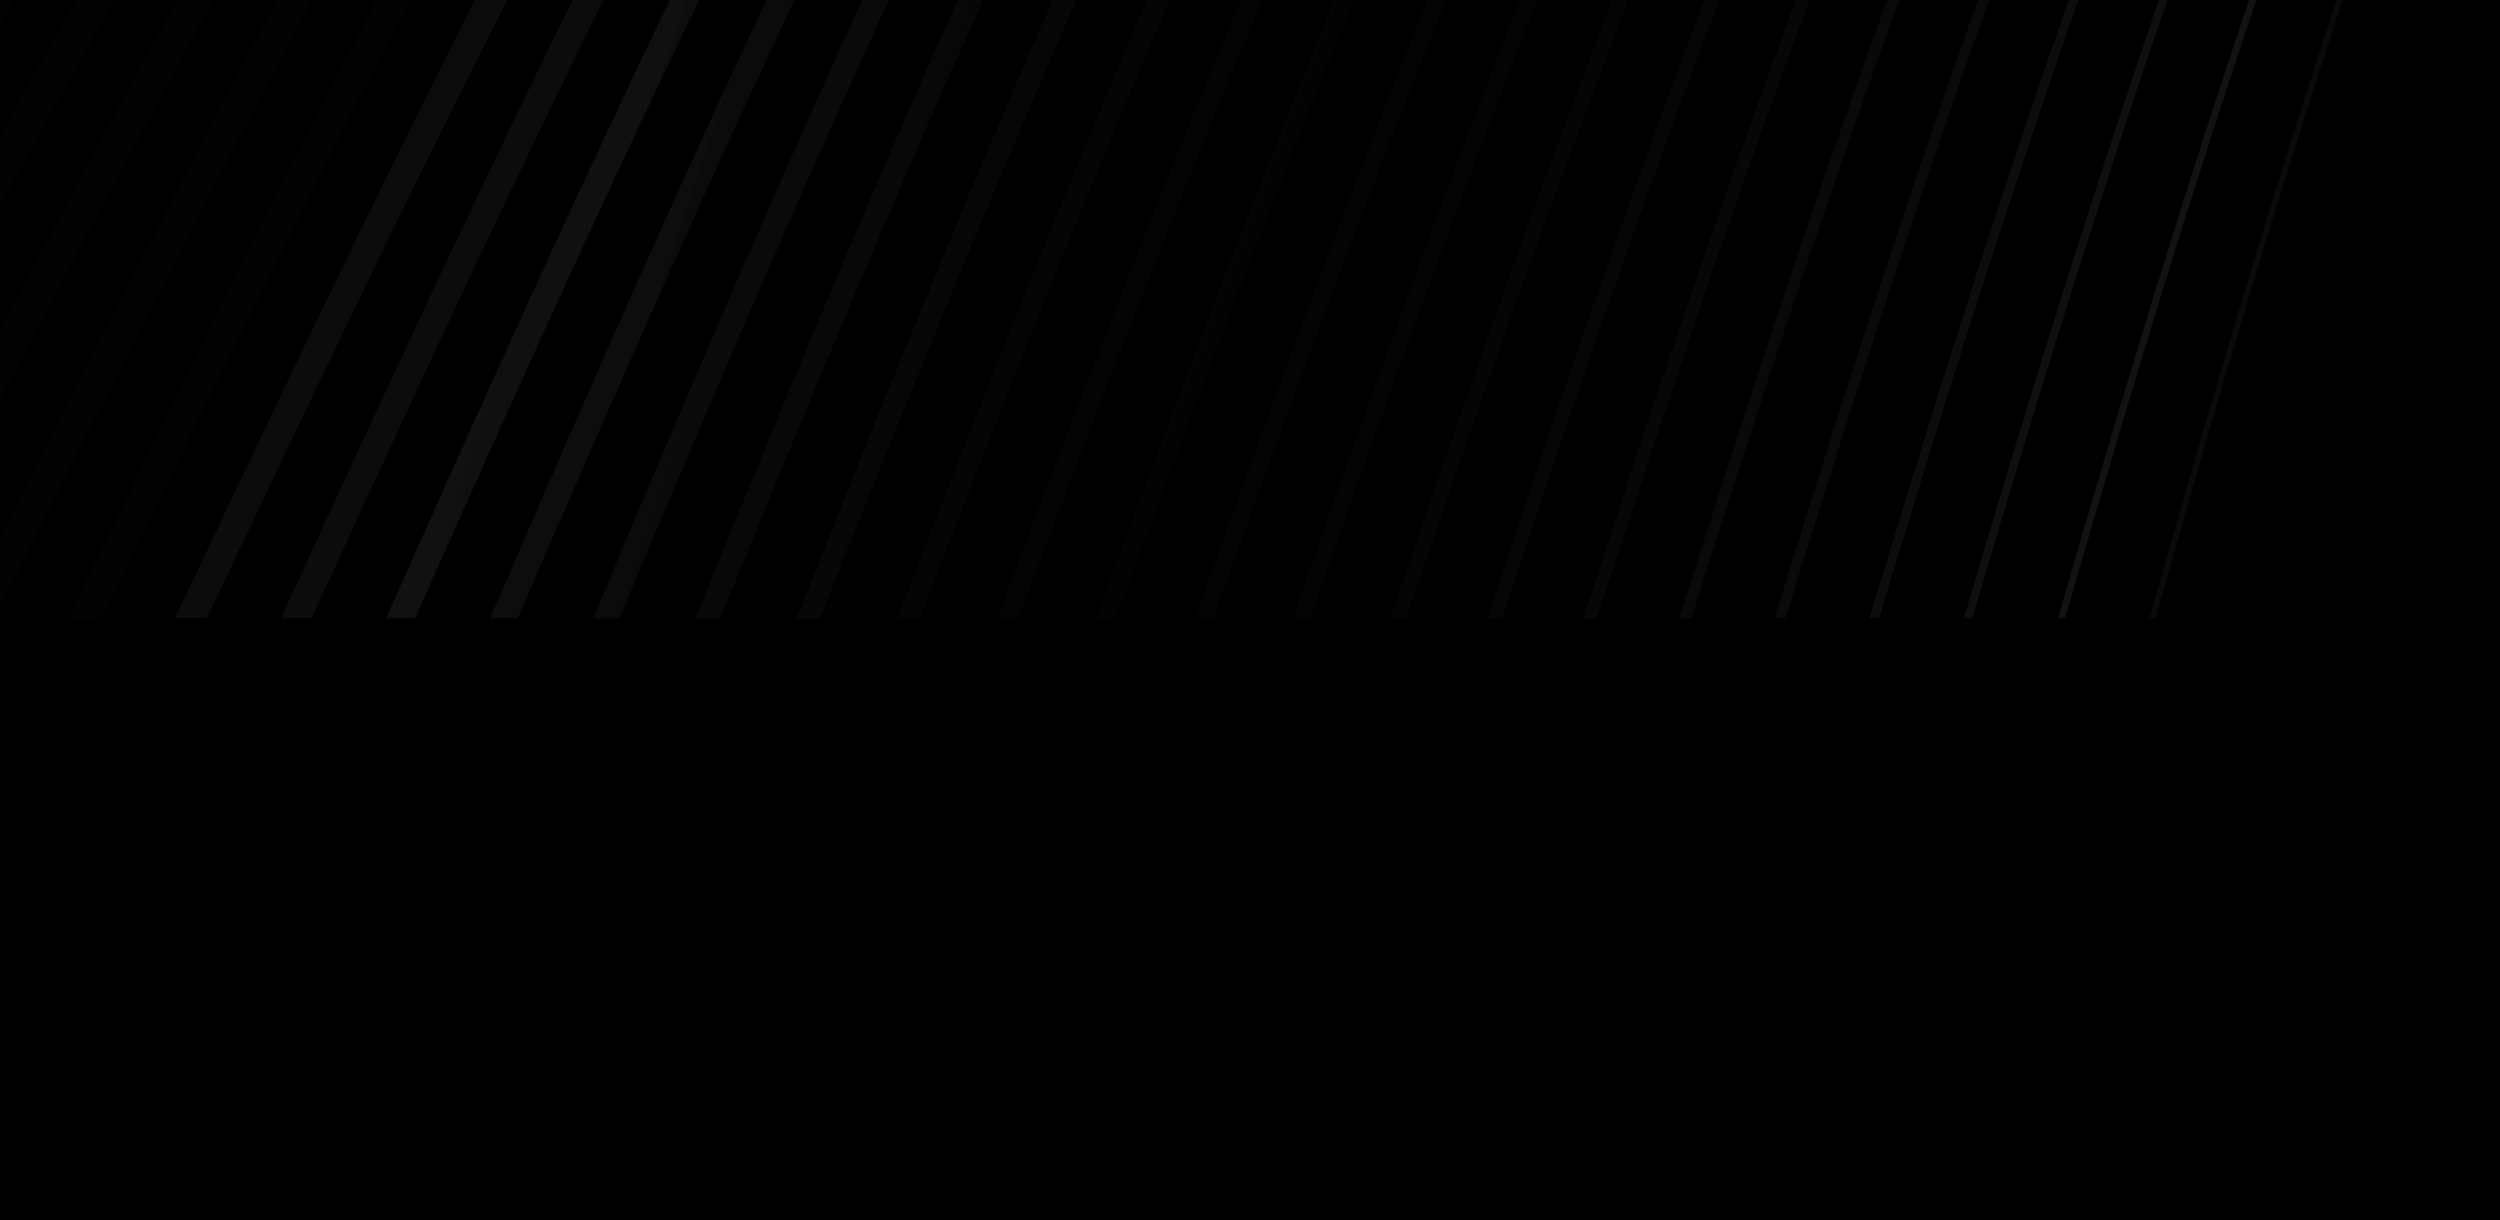 <svg width="1440" height="703" viewBox="0 0 1440 703" fill="none" xmlns="http://www.w3.org/2000/svg">
<rect x="0" y="0" width="1440" height="703" fill="#808080" stroke="none"/>
<g clip-path="url(#clip0_2020_1099)">
<rect width="1440" height="703" fill="black"/>
<g opacity="0.4">
<mask id="mask0_2020_1099" style="mask-type:luminance" maskUnits="userSpaceOnUse" x="-199" y="-776" width="2532" height="1132">
<path d="M-199 -775.663H2333V355.972H-199V-775.663Z" fill="white"/>
</mask>
<g mask="url(#mask0_2020_1099)">
<g opacity="0.24">
<g opacity="0.78">
<path d="M522.554 3290.94C768.5 3370.81 -2565.39 246.644 -2311.14 156.663C-1763.99 -36.956 -1279.15 -501.76 -597.922 -722.407C-316.949 -813.384 2297.51 -1052.57 3445.17 -859.031" fill="black" fill-opacity="0.2"/>
<path d="M522.554 3290.94C768.5 3370.81 -2565.39 246.644 -2311.14 156.663C-1763.99 -36.956 -1279.15 -501.76 -597.922 -722.407C-316.949 -813.384 2297.51 -1052.57 3445.17 -859.031" stroke="#B4B5B5" stroke-width="36.516" stroke-miterlimit="10"/>
</g>
<g opacity="0.78">
<path d="M506.136 3266.76C752.083 3346.63 -2509.81 289.437 -2255.55 199.467C-1708.41 5.837 -1219.71 -477.639 -551.805 -721.642C-225.876 -840.71 2265.01 -1089.12 3397.38 -886.494" fill="black" fill-opacity="0.2"/>
<path d="M506.136 3266.76C752.083 3346.63 -2509.81 289.437 -2255.55 199.467C-1708.41 5.837 -1219.71 -477.639 -551.805 -721.642C-225.876 -840.71 2265.01 -1089.12 3397.38 -886.494" stroke="#B5B6B6" stroke-width="35.85" stroke-miterlimit="10"/>
</g>
<g opacity="0.78">
<path d="M489.71 3242.57C735.657 3322.44 -2454.22 332.25 -2199.97 242.275C-1652.83 48.64 -1162.62 -459.543 -505.702 -720.872C-134.006 -868.739 2232.5 -1125.68 3349.59 -913.973" fill="black" fill-opacity="0.2"/>
<path d="M489.71 3242.57C735.657 3322.44 -2454.22 332.25 -2199.97 242.275C-1652.83 48.64 -1162.62 -459.543 -505.702 -720.872C-134.006 -868.739 2232.5 -1125.68 3349.59 -913.973" stroke="#B7B8B8" stroke-width="35.184" stroke-miterlimit="10"/>
</g>
<g opacity="0.78">
<path d="M473.292 3218.39C719.239 3298.25 -2398.64 375.053 -2144.39 285.078C-1597.25 91.442 -1107.3 -445.309 -459.599 -720.129C-41.76 -897.381 2199.98 -1162.24 3301.79 -941.426" fill="black" fill-opacity="0.2"/>
<path d="M473.292 3218.39C719.238 3298.25 -2398.64 375.053 -2144.39 285.078C-1597.25 91.442 -1107.3 -445.309 -459.599 -720.129C-41.76 -897.381 2199.98 -1162.24 3301.79 -941.426" stroke="#B8B9B9" stroke-width="34.525" stroke-miterlimit="10"/>
</g>
<g opacity="0.78">
<path d="M456.866 3194.21C702.813 3274.07 -2343.05 417.861 -2088.8 327.88C-1541.66 134.25 -1053.3 -433.679 -413.495 -719.343C50.619 -926.548 2167.5 -1198.8 3254 -968.89" fill="black" fill-opacity="0.2"/>
<path d="M456.866 3194.21C702.813 3274.07 -2343.05 417.861 -2088.8 327.88C-1541.66 134.25 -1053.3 -433.679 -413.495 -719.343C50.619 -926.548 2167.5 -1198.8 3254 -968.89" stroke="#BABBBB" stroke-width="33.859" stroke-miterlimit="10"/>
</g>
<g opacity="0.01">
<path d="M374.761 3073.29C620.708 3153.15 -2065.13 631.892 -1810.88 541.896C-1263.74 348.266 -794.904 -394.846 -182.985 -715.508C510.803 -1079.1 2004.94 -1381.6 3015.04 -1106.22" fill="black" fill-opacity="0.2"/>
<path d="M374.761 3073.29C620.708 3153.15 -2065.13 631.892 -1810.88 541.896C-1263.74 348.266 -794.904 -394.846 -182.984 -715.508C510.803 -1079.1 2004.94 -1381.6 3015.04 -1106.22" stroke="#C1C2C2" stroke-width="30.536" stroke-miterlimit="10"/>
</g>
<g opacity="0.16">
<path d="M358.343 3049.11C604.29 3128.97 -2009.54 674.679 -1755.3 584.704C-1208.15 391.074 -744.614 -389.063 -136.881 -714.738C602.14 -1110.77 1972.43 -1418.15 2967.24 -1133.68" fill="black" fill-opacity="0.2"/>
<path d="M358.343 3049.11C604.29 3128.97 -2009.55 674.679 -1755.3 584.704C-1208.15 391.074 -744.613 -389.063 -136.881 -714.738C602.14 -1110.77 1972.43 -1418.15 2967.24 -1133.68" stroke="#C3C4C4" stroke-width="29.876" stroke-miterlimit="10"/>
</g>
<g opacity="0.16">
<path d="M341.917 3024.92C587.865 3104.79 -1953.97 717.483 -1699.71 627.528C-1152.57 433.893 -694.614 -383.609 -90.778 -713.952C693.199 -1142.83 1939.93 -1454.71 2919.45 -1161.15" fill="black" fill-opacity="0.2"/>
<path d="M341.918 3024.92C587.864 3104.79 -1953.97 717.483 -1699.71 627.528C-1152.57 433.893 -694.614 -383.609 -90.778 -713.952C693.199 -1142.83 1939.93 -1454.71 2919.45 -1161.15" stroke="#C4C5C5" stroke-width="29.21" stroke-miterlimit="10"/>
</g>
<g opacity="0.16">
<path d="M304.452 2971.75C550.399 3051.61 -1919.43 731.302 -1665.17 641.322C-1118.03 447.692 -665.91 -407.531 -65.754 -742.191C762.896 -1204.24 1886.37 -1520.26 2850.61 -1217.6" fill="black" fill-opacity="0.2"/>
<path d="M304.452 2971.75C550.399 3051.61 -1919.43 731.302 -1665.17 641.322C-1118.03 447.691 -665.91 -407.531 -65.754 -742.191C762.896 -1204.24 1886.37 -1520.26 2850.61 -1217.6" stroke="#C6C7C7" stroke-width="28.544" stroke-miterlimit="10"/>
</g>
<g opacity="0.16">
<path d="M309.075 2976.55C555.022 3056.42 -1842.79 803.089 -1588.54 713.108C-1041.4 519.483 -595.323 -373.649 1.45 -712.438C874.37 -1208.02 1874.91 -1527.83 2823.87 -1216.07" fill="black" fill-opacity="0.2"/>
<path d="M309.075 2976.55C555.022 3056.42 -1842.79 803.089 -1588.54 713.108C-1041.4 519.483 -595.324 -373.649 1.45 -712.438C874.37 -1208.02 1874.91 -1527.83 2823.87 -1216.07" stroke="#C7C8C8" stroke-width="27.885" stroke-miterlimit="10"/>
</g>
<g opacity="0.16">
<path d="M292.656 2952.37C538.603 3032.24 -1787.21 845.897 -1532.96 755.916C-985.82 562.286 -545.971 -368.96 47.566 -711.673C964.466 -1241.14 1842.42 -1564.39 2776.07 -1243.54" fill="black" fill-opacity="0.2"/>
<path d="M292.656 2952.37C538.603 3032.24 -1787.21 845.897 -1532.96 755.916C-985.82 562.286 -545.971 -368.96 47.566 -711.673C964.466 -1241.14 1842.42 -1564.39 2776.07 -1243.54" stroke="#C9CACA" stroke-width="27.219" stroke-miterlimit="10"/>
</g>
<g opacity="0.16">
<path d="M276.231 2928.18C522.178 3008.05 -1731.63 888.7 -1477.38 798.719C-930.247 605.089 -496.787 -364.434 93.637 -710.903C1054.23 -1274.6 1809.9 -1600.95 2728.28 -1271" fill="black" fill-opacity="0.2"/>
<path d="M276.231 2928.18C522.178 3008.05 -1731.63 888.7 -1477.38 798.719C-930.247 605.089 -496.787 -364.434 93.637 -710.903C1054.23 -1274.6 1809.9 -1600.95 2728.28 -1271" stroke="#CACBCB" stroke-width="26.553" stroke-miterlimit="10"/>
</g>
<g opacity="0.16">
<path d="M259.813 2904C505.76 2983.87 -1676.04 931.498 -1421.79 841.522C-874.649 647.892 -447.743 -360.039 139.734 -710.138C1143.65 -1308.4 1777.38 -1637.49 2680.49 -1298.47" fill="black" fill-opacity="0.2"/>
<path d="M259.813 2904C505.76 2983.87 -1676.04 931.498 -1421.79 841.522C-874.649 647.892 -447.743 -360.039 139.734 -710.138C1143.65 -1308.4 1777.38 -1637.49 2680.49 -1298.47" stroke="#CCCDCD" stroke-width="25.894" stroke-miterlimit="10"/>
</g>
<g opacity="0.16">
<path d="M243.387 2879.82C489.334 2959.68 -1620.46 974.306 -1366.21 884.325C-819.064 690.695 -398.838 -355.758 185.837 -709.368C1232.71 -1342.53 1744.88 -1674.07 2632.69 -1325.94" fill="black" fill-opacity="0.2"/>
<path d="M243.387 2879.82C489.334 2959.68 -1620.45 974.306 -1366.21 884.325C-819.064 690.695 -398.838 -355.758 185.837 -709.368C1232.71 -1342.53 1744.88 -1674.07 2632.69 -1325.94" stroke="#CDCECE" stroke-width="25.228" stroke-miterlimit="10"/>
</g>
<g opacity="0.16">
<path d="M1183.05 3334.63C1429 3414.49 -608.795 1496.1 -354.541 1406.13C192.615 1212.49 606.044 127.427 1188.03 -229.609C2277.52 -897.981 2668.46 -1231.63 3540.97 -874.405" fill="black" fill-opacity="0.2"/>
<path d="M1183.05 3334.63C1429 3414.49 -608.796 1496.1 -354.541 1406.13C192.615 1212.49 606.044 127.427 1188.03 -229.609C2277.52 -897.981 2668.46 -1231.63 3540.97 -874.405" stroke="#CFD0D0" stroke-width="24.562" stroke-miterlimit="10"/>
</g>
<g opacity="0.16">
<path d="M210.544 2831.45C456.491 2911.31 -1509.29 1059.91 -1255.04 969.937C-707.893 776.302 -301.368 -347.454 278.011 -707.838C1409.78 -1411.75 1679.86 -1747.18 2537.1 -1380.86" fill="black" fill-opacity="0.2"/>
<path d="M210.544 2831.45C456.491 2911.31 -1509.29 1059.91 -1255.04 969.937C-707.893 776.301 -301.368 -347.454 278.011 -707.838C1409.78 -1411.75 1679.86 -1747.18 2537.1 -1380.86" stroke="#D0D1D1" stroke-width="23.902" stroke-miterlimit="10"/>
</g>
<g opacity="0.16">
<path d="M194.125 2807.27C440.072 2887.13 -1453.71 1102.72 -1199.45 1012.74C-652.314 819.104 -252.792 -343.409 324.147 -707.068C1497.78 -1446.84 1647.35 -1783.74 2489.31 -1408.33" fill="black" fill-opacity="0.2"/>
<path d="M194.125 2807.27C440.072 2887.13 -1453.71 1102.72 -1199.45 1012.74C-652.314 819.105 -252.793 -343.409 324.147 -707.068C1497.78 -1446.84 1647.35 -1783.74 2489.31 -1408.33" stroke="#D2D3D3" stroke-width="23.236" stroke-miterlimit="10"/>
</g>
<g opacity="0.16">
<path d="M177.707 2783.08C423.654 2862.95 -1398.12 1145.52 -1143.89 1055.54C-596.729 861.913 -204.275 -339.417 370.251 -706.302C1585.42 -1482.25 1614.85 -1820.3 2441.52 -1435.78" fill="black" fill-opacity="0.2"/>
<path d="M177.707 2783.08C423.654 2862.95 -1398.12 1145.52 -1143.88 1055.54C-596.729 861.913 -204.275 -339.417 370.251 -706.302C1585.42 -1482.25 1614.85 -1820.3 2441.52 -1435.78" stroke="#D3D4D4" stroke-width="22.57" stroke-miterlimit="10"/>
</g>
<g opacity="0.16">
<path d="M161.281 2758.9C407.228 2838.76 -1342.54 1188.33 -1088.29 1098.35C-541.145 904.716 -155.931 -335.477 416.354 -705.538C1672.69 -1517.96 1582.34 -1856.86 2393.72 -1463.26" fill="black" fill-opacity="0.2"/>
<path d="M161.281 2758.9C407.228 2838.76 -1342.54 1188.33 -1088.29 1098.35C-541.145 904.716 -155.931 -335.477 416.354 -705.538C1672.69 -1517.96 1582.34 -1856.86 2393.72 -1463.26" stroke="#D5D6D6" stroke-width="21.911" stroke-miterlimit="10"/>
</g>
<g opacity="0.16">
<path d="M144.864 2734.72C390.81 2814.58 -1286.95 1231.11 -1032.7 1141.15C-485.558 947.52 -107.598 -331.548 462.458 -704.767C1759.59 -1553.99 1549.83 -1893.42 2345.93 -1490.72" fill="black" fill-opacity="0.2"/>
<path d="M144.863 2734.72C390.81 2814.58 -1286.95 1231.11 -1032.7 1141.15C-485.558 947.52 -107.598 -331.548 462.458 -704.767C1759.59 -1553.99 1549.83 -1893.42 2345.93 -1490.72" stroke="#D6D7D7" stroke-width="21.245" stroke-miterlimit="10"/>
</g>
<g opacity="0.16">
<path d="M128.439 2710.53C374.386 2790.4 -1231.37 1273.93 -977.115 1183.95C-429.973 990.322 -59.338 -327.697 508.562 -704.002C1846.12 -1590.31 1517.35 -1929.98 2298.14 -1518.19" fill="black" fill-opacity="0.2"/>
<path d="M128.439 2710.53C374.386 2790.4 -1231.37 1273.93 -977.115 1183.95C-429.973 990.322 -59.338 -327.697 508.562 -704.002C1846.12 -1590.31 1517.35 -1929.98 2298.14 -1518.19" stroke="#D8D9D9" stroke-width="20.579" stroke-miterlimit="10"/>
</g>
<g opacity="0.16">
<path d="M112.02 2686.34C357.967 2766.21 -1175.79 1316.74 -921.531 1226.74C-374.394 1033.12 -11.165 -323.847 554.665 -703.233C1932.28 -1626.92 1484.82 -1966.54 2250.35 -1545.66" fill="black" fill-opacity="0.2"/>
<path d="M112.02 2686.34C357.967 2766.21 -1175.79 1316.74 -921.53 1226.74C-374.394 1033.12 -11.165 -323.847 554.665 -703.233C1932.28 -1626.92 1484.82 -1966.54 2250.35 -1545.66" stroke="#DADADA" stroke-width="19.913" stroke-miterlimit="10"/>
</g>
<g opacity="0.16">
<path d="M95.595 2662.16C341.542 2742.03 -1120.2 1359.54 -865.946 1269.56C-318.803 1075.93 36.944 -320.023 600.762 -702.468C2018.06 -1663.84 1452.31 -2003.09 2202.55 -1573.12" fill="black" fill-opacity="0.2"/>
<path d="M95.595 2662.16C341.542 2742.03 -1120.2 1359.54 -865.945 1269.56C-318.803 1075.93 36.944 -320.023 600.762 -702.468C2018.06 -1663.84 1452.31 -2003.09 2202.55 -1573.12" stroke="#DBDBDB" stroke-width="19.254" stroke-miterlimit="10"/>
</g>
<g opacity="0.16">
<path d="M79.177 2637.98C325.124 2717.85 -1064.61 1402.34 -810.36 1312.37C-263.223 1118.73 84.986 -316.198 646.866 -701.703C2103.48 -1701.04 1419.81 -2039.65 2154.76 -1600.58" fill="black" fill-opacity="0.2"/>
<path d="M79.177 2637.98C325.124 2717.85 -1064.61 1402.34 -810.36 1312.37C-263.223 1118.73 84.986 -316.198 646.866 -701.703C2103.48 -1701.04 1419.81 -2039.65 2154.76 -1600.58" stroke="#DDDDDD" stroke-width="18.588" stroke-miterlimit="10"/>
</g>
<g opacity="0.16">
<path d="M62.771 2613.79C308.718 2693.66 -1009.03 1445.17 -754.775 1355.17C-207.638 1161.54 132.975 -312.421 692.969 -700.933C2188.52 -1738.52 1387.3 -2076.21 2106.97 -1628.06" fill="black" fill-opacity="0.2"/>
<path d="M62.771 2613.79C308.718 2693.66 -1009.03 1445.17 -754.775 1355.17C-207.639 1161.54 132.975 -312.421 692.969 -700.933C2188.52 -1738.52 1387.3 -2076.21 2106.97 -1628.06" stroke="#DEDEDE" stroke-width="17.922" stroke-miterlimit="10"/>
</g>
<g opacity="0.16">
<path d="M46.333 2589.61C292.28 2669.48 -953.445 1487.95 -699.196 1397.97C-152.053 1204.34 180.898 -308.632 739.072 -700.168C2273.18 -1776.27 1354.78 -2112.77 2059.14 -1655.51" fill="black" fill-opacity="0.2"/>
<path d="M46.333 2589.61C292.28 2669.48 -953.444 1487.95 -699.196 1397.97C-152.053 1204.34 180.898 -308.632 739.072 -700.168C2273.18 -1776.27 1354.78 -2112.77 2059.14 -1655.51" stroke="#E0E0E0" stroke-width="17.262" stroke-miterlimit="10"/>
</g>
<g opacity="0.55">
<path d="M29.908 2565.43C275.855 2645.29 -897.833 1530.76 -643.61 1440.78C-96.468 1247.15 228.743 -304.85 785.176 -699.377C2357.47 -1814.32 1322.28 -2149.34 2011.38 -1682.98" fill="black" fill-opacity="0.2"/>
<path d="M29.908 2565.43C275.855 2645.29 -897.832 1530.76 -643.61 1440.78C-96.468 1247.15 228.743 -304.85 785.176 -699.377C2357.47 -1814.32 1322.28 -2149.34 2011.38 -1682.98" stroke="#E1E1E1" stroke-width="16.596" stroke-miterlimit="10"/>
</g>
<g opacity="0.55">
<path d="M13.489 2541.24C259.436 2621.11 -842.281 1573.56 -588.026 1483.58C-40.883 1289.95 276.586 -301.078 831.279 -698.648C2441.39 -1852.63 1289.77 -2185.88 1963.58 -1710.45" fill="black" fill-opacity="0.2"/>
<path d="M13.489 2541.24C259.436 2621.11 -842.281 1573.56 -588.026 1483.58C-40.883 1289.95 276.586 -301.078 831.279 -698.648C2441.39 -1852.63 1289.77 -2185.88 1963.58 -1710.45" stroke="#E3E3E3" stroke-width="15.931" stroke-miterlimit="10"/>
</g>
<g opacity="0.78">
<path d="M-2.935 2517.08C243.011 2596.95 -786.695 1616.38 -532.413 1526.4C14.703 1332.75 324.352 -297.301 877.383 -697.868C2524.92 -1891.2 1257.26 -2222.43 1915.79 -1737.91" fill="black" fill-opacity="0.2"/>
<path d="M-2.935 2517.08C243.012 2596.95 -786.695 1616.38 -532.413 1526.4C14.703 1332.75 324.352 -297.301 877.383 -697.868C2524.92 -1891.2 1257.26 -2222.43 1915.79 -1737.91" stroke="#E4E4E4" stroke-width="15.271" stroke-miterlimit="10"/>
</g>
<g opacity="0.78">
<path d="M-19.353 2492.88C226.594 2572.74 -731.109 1659.17 -476.854 1569.18C70.289 1375.55 372.071 -293.528 923.48 -697.077C2608.09 -1930.05 1224.76 -2259.01 1868 -1765.37" fill="black" fill-opacity="0.2"/>
<path d="M-19.353 2492.88C226.593 2572.74 -731.109 1659.17 -476.854 1569.18C70.288 1375.55 372.071 -293.528 923.48 -697.077C2608.09 -1930.05 1224.76 -2259.01 1868 -1765.37" stroke="#E6E6E6" stroke-width="14.605" stroke-miterlimit="10"/>
</g>
<g opacity="0.78">
<path d="M-35.772 2468.69C210.175 2548.56 -675.524 1701.97 -421.269 1611.99C125.867 1418.36 419.744 -289.751 969.584 -696.333C2690.89 -1969.12 1192.25 -2295.56 1820.2 -1792.84" fill="black" fill-opacity="0.2"/>
<path d="M-35.772 2468.69C210.175 2548.56 -675.524 1701.97 -421.269 1611.99C125.867 1418.36 419.744 -289.751 969.584 -696.333C2690.89 -1969.12 1192.25 -2295.56 1820.2 -1792.84" stroke="#E7E7E7" stroke-width="13.939" stroke-miterlimit="10"/>
</g>
<g opacity="0.78">
<path d="M-52.197 2444.51C193.75 2524.37 -619.919 1744.77 -365.69 1654.8C181.459 1461.16 467.37 -285.974 1015.69 -695.563C2773.3 -2008.47 1159.74 -2332.12 1772.41 -1820.3" fill="black" fill-opacity="0.2"/>
<path d="M-52.197 2444.51C193.75 2524.37 -619.919 1744.77 -365.691 1654.8C181.459 1461.16 467.37 -285.974 1015.69 -695.563C2773.3 -2008.47 1159.74 -2332.12 1772.41 -1820.3" stroke="#E9E9E9" stroke-width="13.28" stroke-miterlimit="10"/>
</g>
<g opacity="0.78">
<path d="M-68.615 2420.33C177.332 2500.19 -564.353 1787.58 -310.104 1697.6C237.038 1503.97 514.952 -282.191 1061.79 -694.798C2855.36 -2048.09 1127.23 -2368.67 1724.62 -1847.77" fill="black" fill-opacity="0.2"/>
<path d="M-68.615 2420.33C177.332 2500.19 -564.353 1787.58 -310.104 1697.6C237.038 1503.97 514.952 -282.191 1061.79 -694.798C2855.36 -2048.09 1127.23 -2368.67 1724.62 -1847.77" stroke="#EAEAEA" stroke-width="12.614" stroke-miterlimit="10"/>
</g>
<g opacity="0.78">
<path d="M-85.04 2396.14C160.907 2476.01 -508.774 1830.38 -254.5 1740.4C292.624 1546.77 562.486 -278.398 1107.88 -694.033C2936.99 -2087.93 1094.69 -2405.24 1676.82 -1875.23" fill="black" fill-opacity="0.2"/>
<path d="M-85.04 2396.14C160.907 2476.01 -508.774 1830.38 -254.499 1740.4C292.624 1546.77 562.486 -278.398 1107.88 -694.033C2936.99 -2087.93 1094.69 -2405.24 1676.82 -1875.23" stroke="#ECECEC" stroke-width="11.948" stroke-miterlimit="10"/>
</g>
<g opacity="0.78">
<path d="M-101.459 2371.96C144.488 2451.83 -453.189 1873.2 -198.934 1783.21C348.209 1589.57 609.98 -274.605 1154 -693.263C3018.34 -2128.02 1062.22 -2441.8 1629.03 -1902.7" fill="black" fill-opacity="0.2"/>
<path d="M-101.459 2371.96C144.488 2451.83 -453.189 1873.2 -198.934 1783.21C348.209 1589.57 609.981 -274.605 1154 -693.263C3018.34 -2128.02 1062.22 -2441.8 1629.03 -1902.7" stroke="#EDEDED" stroke-width="11.289" stroke-miterlimit="10"/>
</g>
<g opacity="0.78">
<path d="M-117.897 2347.77C128.05 2427.64 -397.617 1915.99 -143.362 1826.01C403.794 1632.38 657.436 -270.797 1200.1 -692.498C3099.28 -2168.34 1029.71 -2478.35 1581.22 -1930.16" fill="black" fill-opacity="0.2"/>
<path d="M-117.897 2347.77C128.05 2427.64 -397.617 1915.99 -143.362 1826.01C403.794 1632.38 657.436 -270.797 1200.1 -692.498C3099.28 -2168.34 1029.71 -2478.35 1581.22 -1930.16" stroke="#EFEFEF" stroke-width="10.623" stroke-miterlimit="10"/>
</g>
<g opacity="0.78">
<path d="M-134.303 2323.59C111.644 2403.46 -342.006 1958.79 -87.764 1868.81C459.372 1675.17 704.851 -266.983 1246.2 -691.728C3179.85 -2208.89 997.205 -2514.92 1533.45 -1957.63" fill="black" fill-opacity="0.2"/>
<path d="M-134.303 2323.59C111.644 2403.46 -342.006 1958.79 -87.764 1868.81C459.372 1675.17 704.851 -266.983 1246.2 -691.728C3179.85 -2208.89 997.205 -2514.92 1533.45 -1957.63" stroke="#F0F0F0" stroke-width="9.957" stroke-miterlimit="10"/>
</g>
<g opacity="0.78">
<path d="M-150.728 2299.4C95.219 2379.27 -286.434 2001.59 -32.179 1911.61C514.957 1717.98 752.227 -263.153 1292.31 -690.963C3260.08 -2249.68 964.697 -2551.48 1485.66 -1985.09" fill="black" fill-opacity="0.2"/>
<path d="M-150.728 2299.4C95.219 2379.27 -286.434 2001.59 -32.179 1911.61C514.957 1717.98 752.227 -263.153 1292.31 -690.963C3260.08 -2249.68 964.697 -2551.48 1485.66 -1985.09" stroke="#F2F2F2" stroke-width="9.297" stroke-miterlimit="10"/>
</g>
<g opacity="0.78">
<path d="M-167.146 2275.22C78.8 2355.09 -230.849 2044.4 23.413 1954.42C570.556 1760.79 799.583 -259.318 1338.42 -690.198C3339.92 -2290.68 932.203 -2588.03 1437.87 -2012.53" fill="black" fill-opacity="0.2"/>
<path d="M-167.146 2275.22C78.8 2355.09 -230.849 2044.4 23.413 1954.42C570.556 1760.79 799.583 -259.318 1338.42 -690.198C3339.92 -2290.68 932.203 -2588.03 1437.87 -2012.53" stroke="#F3F3F3" stroke-width="8.631" stroke-miterlimit="10"/>
</g>
<g opacity="0.78">
<path d="M-183.571 2251.04C62.376 2330.91 -175.263 2087.2 78.986 1997.23C626.128 1803.59 846.874 -255.467 1384.51 -689.428C3419.39 -2331.9 899.677 -2624.59 1390.09 -2040.02" fill="black" fill-opacity="0.2"/>
<path d="M-183.571 2251.04C62.376 2330.91 -175.263 2087.2 78.986 1997.23C626.128 1803.59 846.874 -255.467 1384.51 -689.428C3419.39 -2331.9 899.677 -2624.59 1390.09 -2040.02" stroke="#F5F5F5" stroke-width="7.965" stroke-miterlimit="10"/>
</g>
<g opacity="0.78">
<path d="M-199.99 2226.84C45.957 2306.7 -119.684 2129.99 134.571 2040.01C681.714 1846.38 894.171 -251.622 1430.61 -688.679C3498.51 -2373.36 867.169 -2661.18 1342.26 -2067.5" fill="black" fill-opacity="0.2"/>
<path d="M-199.99 2226.84C45.957 2306.7 -119.684 2129.99 134.571 2040.01C681.713 1846.38 894.171 -251.621 1430.61 -688.679C3498.51 -2373.36 867.169 -2661.18 1342.26 -2067.5" stroke="#F6F6F6" stroke-width="7.306" stroke-miterlimit="10"/>
</g>
<g opacity="0.78">
<path d="M-216.409 2202.67C29.538 2282.53 -64.093 2172.81 190.155 2082.83C737.311 1889.2 941.375 -247.735 1476.71 -687.893C3577.24 -2414.96 834.662 -2697.71 1294.48 -2094.95" fill="black" fill-opacity="0.2"/>
<path d="M-216.409 2202.67C29.538 2282.53 -64.093 2172.81 190.155 2082.83C737.311 1889.2 941.375 -247.735 1476.71 -687.893C3577.24 -2414.96 834.662 -2697.71 1294.48 -2094.95" stroke="#F8F8F8" stroke-width="6.64" stroke-miterlimit="10"/>
</g>
<g opacity="0.78">
<path d="M-232.833 2178.49C13.114 2258.35 -8.514 2215.62 245.741 2125.63C792.884 1932 988.573 -243.846 1522.82 -687.123C3655.71 -2456.84 802.155 -2734.27 1246.69 -2122.42" fill="black" fill-opacity="0.2"/>
<path d="M-232.833 2178.49C13.114 2258.35 -8.514 2215.62 245.741 2125.63C792.884 1932 988.573 -243.847 1522.82 -687.123C3655.71 -2456.84 802.155 -2734.27 1246.69 -2122.42" stroke="#F9F9F9" stroke-width="5.974" stroke-miterlimit="10"/>
</g>
<g opacity="0.78">
<path d="M-249.251 2154.3C-3.304 2234.17 47.072 2258.42 301.327 2168.45C848.464 1974.82 1035.74 -239.944 1568.92 -686.353C3733.74 -2498.9 769.622 -2770.82 1198.88 -2149.87" fill="black" fill-opacity="0.2"/>
<path d="M-249.251 2154.3C-3.304 2234.17 47.072 2258.42 301.327 2168.45C848.464 1974.82 1035.74 -239.944 1568.92 -686.353C3733.74 -2498.9 769.622 -2770.82 1198.88 -2149.87" stroke="#FBFBFB" stroke-width="5.308" stroke-miterlimit="10"/>
</g>
<g opacity="0.78">
<path d="M-265.676 2130.12C-19.729 2209.98 102.658 2301.22 356.906 2211.24C904.049 2017.61 1082.88 -236.03 1614.99 -685.593C3811.45 -2541.15 737.141 -2807.37 1151.1 -2177.34" fill="black" fill-opacity="0.2"/>
<path d="M-265.676 2130.12C-19.729 2209.98 102.658 2301.22 356.906 2211.24C904.049 2017.61 1082.88 -236.03 1614.99 -685.593C3811.45 -2541.15 737.141 -2807.37 1151.1 -2177.34" stroke="#FCFCFC" stroke-width="4.649" stroke-miterlimit="10"/>
</g>
<g opacity="0.78">
<path d="M-282.082 2105.94C-36.135 2185.8 158.255 2344.02 412.504 2254.04C959.633 2060.41 1129.97 -232.096 1661.1 -684.829C3888.77 -2583.6 704.6 -2843.94 1103.27 -2204.81" fill="black" fill-opacity="0.2"/>
<path d="M-282.082 2105.94C-36.135 2185.8 158.255 2344.02 412.504 2254.04C959.633 2060.41 1129.97 -232.096 1661.1 -684.829C3888.77 -2583.6 704.6 -2843.94 1103.27 -2204.81" stroke="#FEFEFE" stroke-width="3.983" stroke-miterlimit="10"/>
</g>
<g opacity="0.39">
<path d="M-299 2079.4C-53.053 2159.27 213.334 2384.48 467.596 2294.5C1014.74 2100.85 1176.56 -230.498 1706.77 -686.411C3965.34 -2628.57 671.646 -2882.85 1055.03 -2234.62" fill="black" fill-opacity="0.2"/>
<path d="M-299 2079.4C-53.053 2159.27 213.334 2384.48 467.596 2294.5C1014.74 2100.85 1176.56 -230.498 1706.77 -686.411C3965.34 -2628.57 671.646 -2882.85 1055.03 -2234.62" stroke="white" stroke-width="3.317" stroke-miterlimit="10"/>
</g>
</g>
</g>
</g>
</g>
<defs>
<clipPath id="clip0_2020_1099">
<rect width="1440" height="703" fill="white"/>
</clipPath>
</defs>
</svg>
